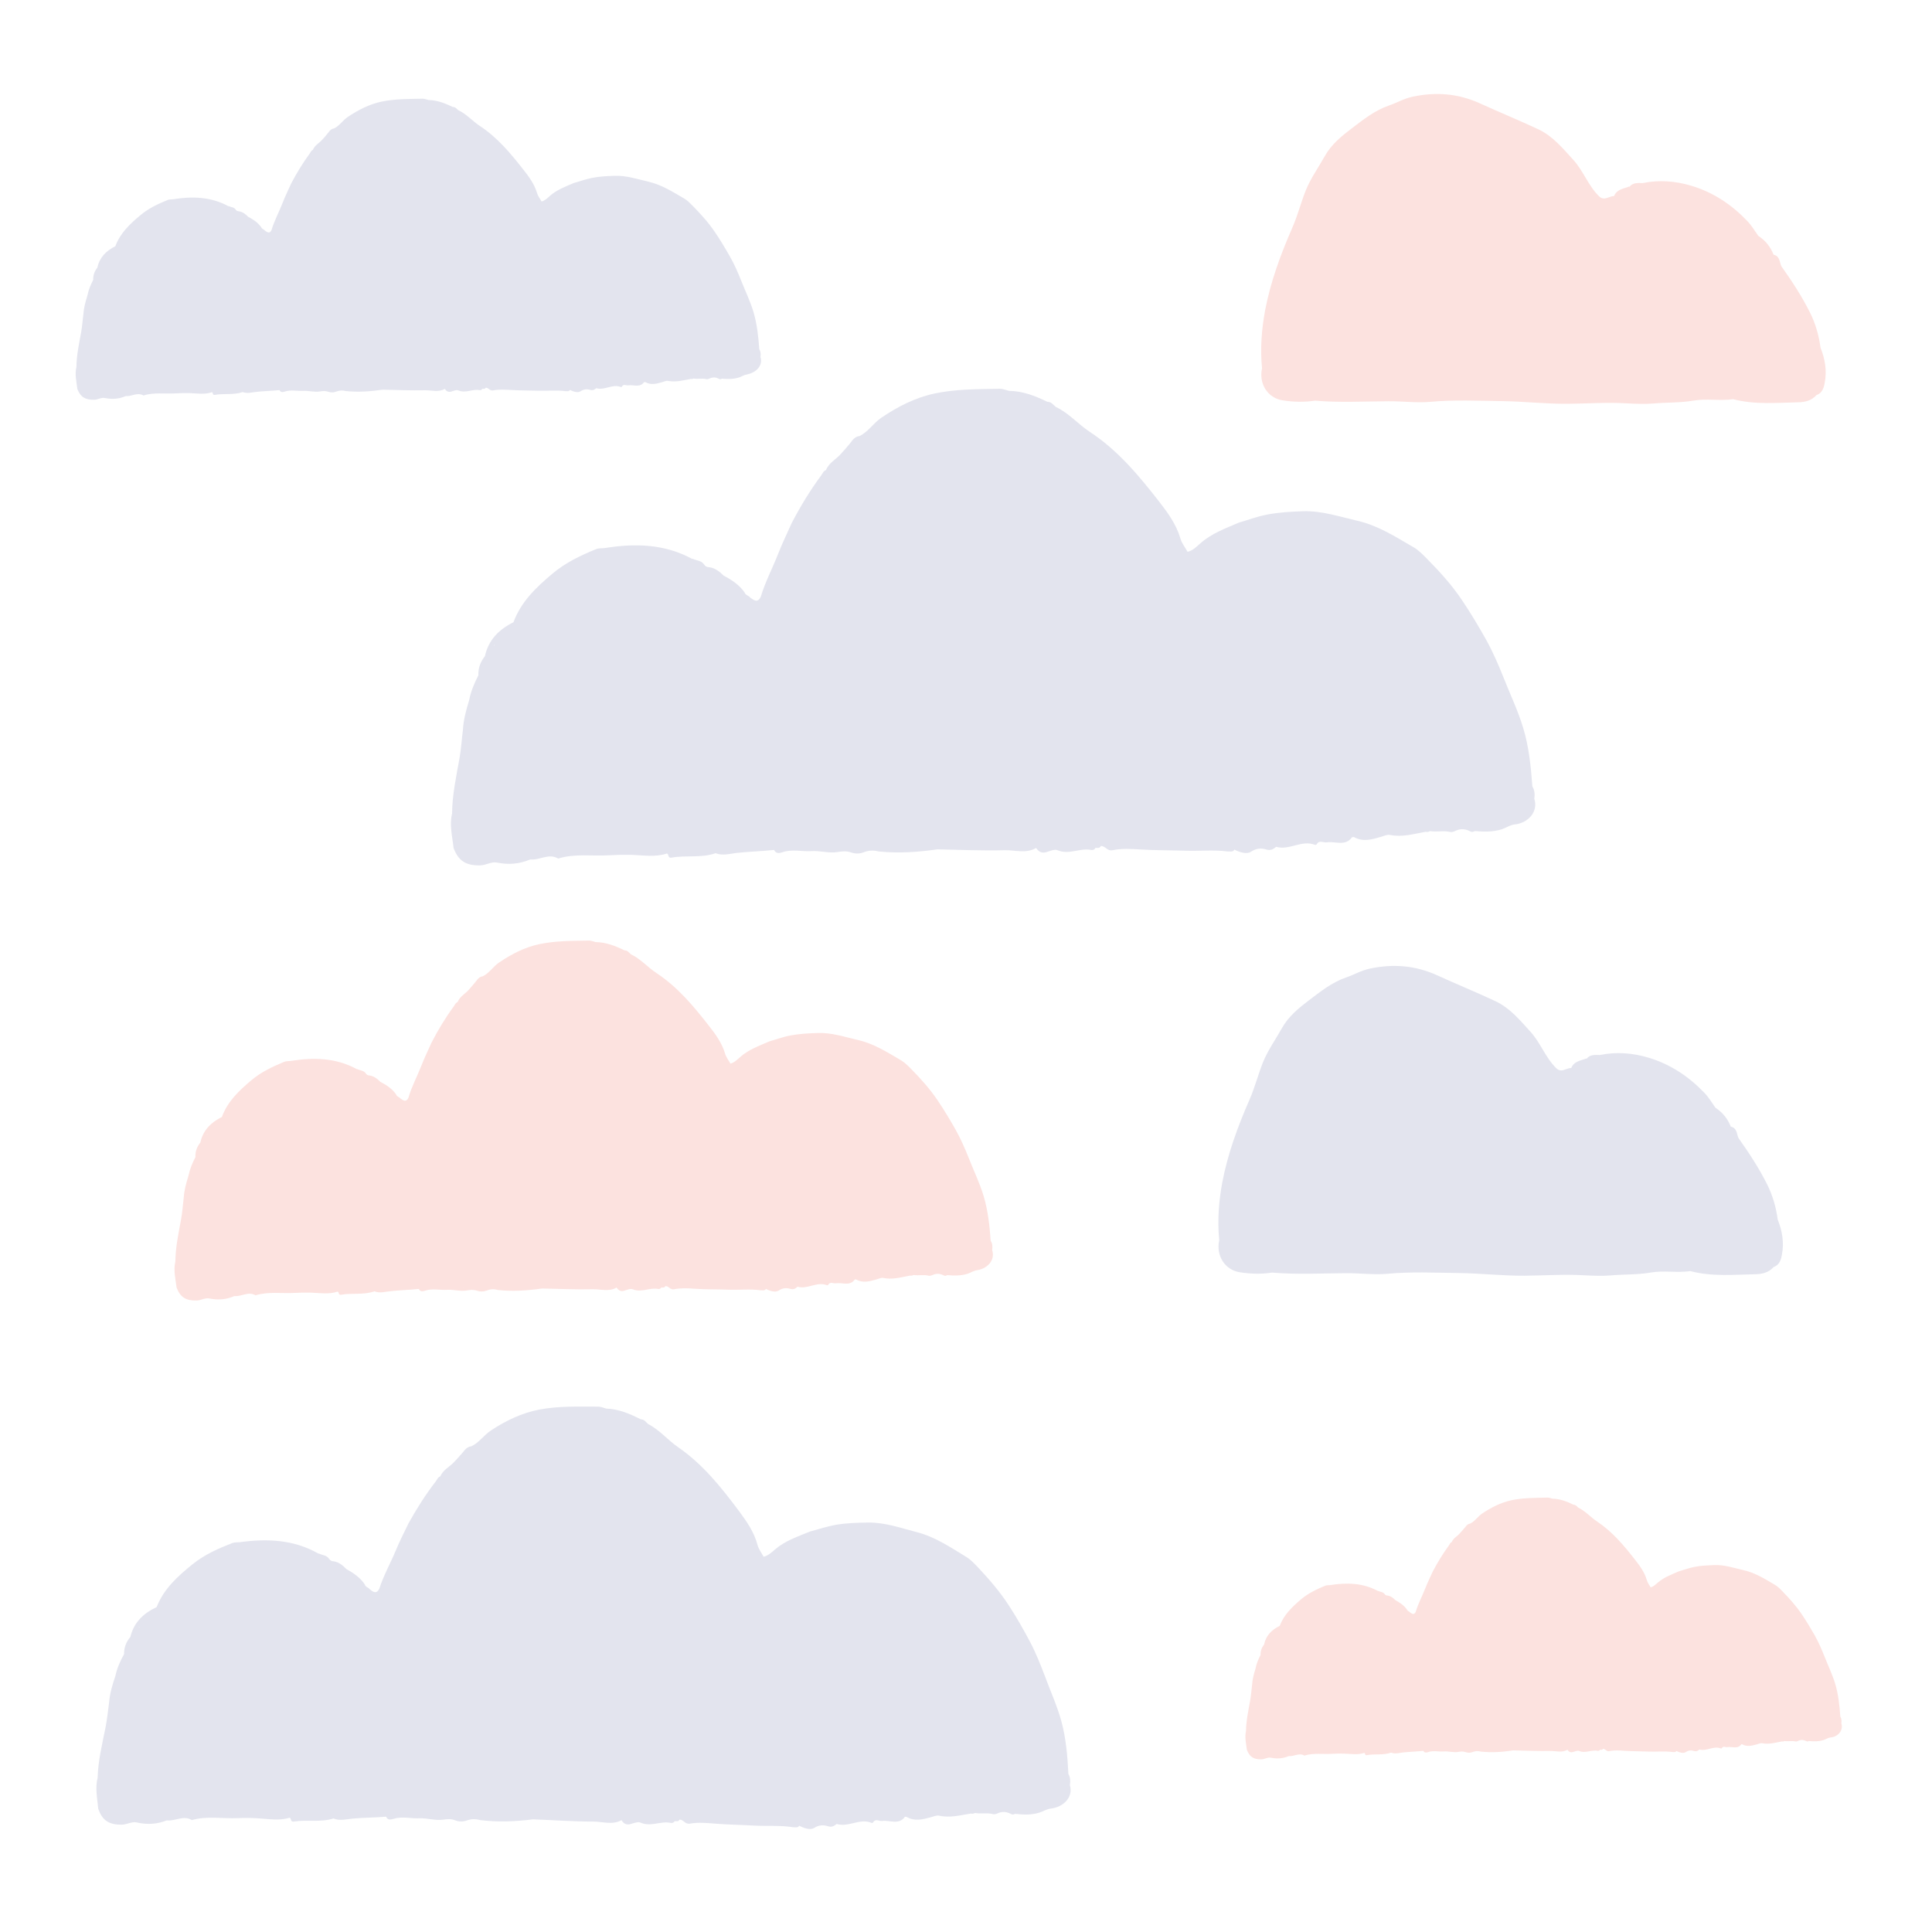 <?xml version="1.0" encoding="utf-8"?>
<!-- Generator: Adobe Illustrator 26.3.1, SVG Export Plug-In . SVG Version: 6.00 Build 0)  -->
<svg version="1.1" id="Lager_1" xmlns="http://www.w3.org/2000/svg" xmlns:xlink="http://www.w3.org/1999/xlink" x="0px" y="0px"
	 viewBox="0 0 1300 1300" style="enable-background:new 0 0 1300 1300;" xml:space="preserve">
<style type="text/css">
	.st0{fill:#E3E4EE;}
	.st1{fill:#FCE2DF;}
</style>
<g>
	<defs>
		<rect id="SVGID_1_" x="-1141" y="-15.4" width="1130.9" height="1299.8"/>
	</defs>
	<clipPath id="SVGID_00000088841474847404052140000010268831739570059698_">
		<use xlink:href="#SVGID_1_"  style="overflow:visible;"/>
	</clipPath>
</g>
<path class="st0" d="M511.7,240.2c0.3-1.8,0.2-3.6-0.8-5.2c0,0,0,0,0,0c-0.6-8.5-1.5-16.9-3.9-25.1c-2.2-7.2-5.5-14.1-8.3-21.1
	c-2.2-5.5-4.6-11.1-7.5-16.1c-3.2-5.6-6.5-11.2-10.2-16.6c-4.4-6.5-9.5-12.1-14.9-17.6c-1.8-1.8-3.6-3.7-5.7-4.9
	c-7.6-4.4-15-9.2-23.9-11.3c-7.7-1.8-15.1-4.3-23.1-4c-5,0.2-10,0.4-15,1.4c-4.1,0.8-8.1,2.3-12.2,3.4c-5.7,2.5-11.5,4.5-16.4,8.9
	c-1.4,1.3-3.2,3-5.4,3.6c0,0,0,0,0,0c0,0,0,0,0,0c-1-1.9-2.4-3.6-3-5.6c-1.8-6.1-5.4-11-9.2-15.8c-8.6-11-17.5-21.7-29.4-29.5
	c-5-3.3-8.9-8-14.5-10.6c-1.1-0.9-1.9-2.2-3.6-2.1c-5.2-2.5-10.5-4.6-16.4-4.7c0,0,0,0,0,0c0,0,0,0,0,0c-1.3-0.3-2.6-0.9-3.9-0.9
	c-9.3,0.2-18.6,0.1-27.8,2c-8.3,1.8-15.6,5.6-22.6,10.3c-3.4,2.3-5.5,5.9-9.2,7.7c-2.7,0.3-3.6,2.8-5.2,4.4c0,0,0,0,0,0
	c-0.7,1.1-1.7,1.9-2.5,2.9c-2.1,2.5-5.3,3.9-6.6,7.2c-1.1,0.4-1.5,1.5-2.1,2.4c-4.7,6.4-8.8,13.2-12.5,20.2c-1.9,4.3-4,8.5-5.7,12.9
	c-2.4,6.2-5.6,12-7.5,18.4c-1.3,2.7-2.8,1.5-4.4,0.4v0c0,0,0,0,0,0c-0.6-0.9-2.1-1-2.5-2.3c-2.3-3.2-5.5-5.3-8.9-7.1l0,0
	c-1.7-1.7-3.5-3.2-6-3.6c-1,0-1.9-0.4-2.4-1.3c-1.1-1.5-2.9-1.5-4.4-2.1c-0.1-0.2-0.3-0.2-0.5-0.1c-11.8-6.4-24.4-6.7-37.3-4.6
	c-1.2,0.1-2.5,0-3.6,0.5c-6.6,2.7-13,5.7-18.6,10.5c-6.9,5.8-13.3,11.9-16.5,20.6c-6.1,3-10.6,7.4-12.1,14.4l0,0
	c-1.9,2.4-2.9,5.1-2.8,8.2c-1.7,3.4-3.2,6.8-3.9,10.6c-1.3,4.1-2.4,8.2-2.7,12.5c-0.5,4-0.8,8.1-1.5,12.1
	c-1.4,7.8-3.1,15.5-3.2,23.5c-1.2,4.9,0.1,9.8,0.6,14.6c2.1,5.6,5.3,7.4,11.2,7.4c2.6,0,4.9-1.7,7.3-1.2c4.9,1,9.6,0.7,14.1-1.3
	c4,0.4,7.8-2.8,11.9-0.4c7-2.2,14.4-1,21.5-1.4c3.1-0.2,6.4-0.3,9.6-0.2c5,0.2,10.1,1.1,15-0.6c0.9,0.3,0.3,2.1,1.9,1.8
	c6.2-1.1,12.7,0.2,18.8-1.9l0,0c3,1.2,6.1,0.2,9-0.1c5.3-0.6,10.6-0.7,15.8-1.2c0.7,1.7,2.3,1.4,3.4,1c4.2-1.4,8.3-0.3,12.5-0.5
	c3.8-0.2,7.5,1,11.2,0.4c1.9-0.3,3.7-0.5,5.7,0.2c1.7,0.6,3.6,0.6,5.3-0.1c2.1-0.8,4.2-1,6.3-0.4c8.4,0.9,16.7,0.3,25-0.9
	c9.5,0.2,19,0.6,28.5,0.4c4.5-0.1,9.1,1.6,13.4-1l-0.1,0.1c1,1.5,2.3,2.3,4.3,1.8c1.6-0.5,3.5-1.4,4.8-0.8c4.9,2.1,9.5-1.1,14.3-0.2
	c0.7,0.1,1.5-0.1,1.8-0.9c0.8,0,1.8,0.3,2.3-0.7c1.9-0.2,2.6,2.2,5,1.8c3.9-0.8,7.9-0.5,12-0.3c6.1,0.4,12.4,0.3,18.4,0.5
	c6.1,0.2,12.3-0.5,18.3,0.3c1.1-0.1,2.2,0.4,3-0.8c2.3,1.1,5.3,2.1,7.1,0.9c2.3-1.5,4.4-1.6,6.4-1c1.9,0.6,3-0.1,4.2-1.1
	c5.6,1.7,10.9-3.1,16.5-0.8c0.2,0.1,0.6,0,0.7-0.2c1.2-2.1,2.9-0.7,4.3-0.9c3.6-0.6,7.9,1.8,10.7-2.2l0.4,0l0.4,0
	c3.8,2.2,7.7,1.1,11.5,0c1.3-0.4,2.7-1.1,3.9-0.8c5.2,1,10.1-0.4,15.1-1.3c0.6,0.1,1.3,0.1,1.9-0.3c2.8,0.5,5.7-0.3,8.6,0.4
	c0.7,0.2,1.7-0.2,2.5-0.5c2.1-1,4.2-0.7,6.1,0.3c0.9,0.5,1.3,0.2,2-0.1c3.8,0.3,7.6,0.4,11.4-0.8c1.8-0.6,3.3-1.7,5.2-2
	C509.2,250.7,513.5,245.7,511.7,240.2z M70.4,174.9c-0.1,0.1-0.2,0.2-0.3,0.3c0-0.1,0-0.1,0-0.3C70.1,175,70.2,175,70.4,174.9z
	 M214.2,261.7c0.1,0,0.2,0,0.3,0c0,0,0,0,0,0C214.4,261.7,214.3,261.7,214.2,261.7z"/>
<path class="st1" d="M1225,234C1225,234,1225,234,1225,234C1225,234,1225,234,1225,234c-1.1-8.3-3.4-16.3-7.1-23.7
	c-5.5-11-12.2-21.2-19.3-31.2c-1.3-2.9-0.9-6.8-5.2-7.7c-2.1-5.4-5.5-9.6-10.3-12.7c-2.4-3.4-4.5-7-7.4-10
	c-10.5-11-22.9-19.3-37.6-23.7c-10.7-3.2-21.7-4.1-32.8-1.8c-3.2-0.1-6.6-0.4-8.9,2.5h0c-0.4-0.2-0.8-0.1-1.2,0.2
	c-3.6,1.2-7.5,1.9-9.1,6c-3.4,0-6.6,3.6-10.1,0.2c-7.4-7.2-10.6-17.3-17.6-24.8c-7-7.7-13.7-15.8-23.3-20.3
	c-13-6.1-26.3-11.5-39.4-17.5c-14.6-6.6-29.5-7.8-45.3-4.4c-5.7,1.2-10.5,4.1-15.8,5.9c-9.6,3.3-17.4,9.6-25.2,15.5
	c-6.7,5.1-13.6,10.7-18,18.6c-4.3,7.7-9.5,14.9-12.8,23.1c-3.3,8.3-5.5,17.1-9.1,25.2c-7.9,18.1-14.7,36.6-18.3,55.8
	c-2.3,12.5-3.3,25.6-2,38.6c-2.3,10.4,3.8,20.1,14,21.6c7.2,1.1,14.4,1.3,21.6,0.2c16.5,1.4,32.9,0.5,49.4,0.4
	c9.4-0.1,18.9,1.2,28.1,0.4c16.1-1.5,32.2-0.7,48.3-0.5c14.7,0.2,29.3,1.9,44.1,1.8c13.3-0.1,26.5-1.1,39.8-0.3
	c6,0.3,12.2,0.6,18.1,0.1c8.9-0.8,17.9-0.4,26.7-1.9c8.9-1.6,18,0.3,26.9-1c14.4,3.8,29.1,2.4,43.7,2.1c4.7-0.1,9-1.1,12.3-4.8l0,0
	c3.9-1.4,5-4.8,5.6-8.3C1229.4,249.3,1228,241.5,1225,234z"/>
<path class="st0" d="M1196.2,820.7C1196.2,820.7,1196.2,820.7,1196.2,820.7C1196.2,820.7,1196.2,820.7,1196.2,820.7
	c-1.1-8.3-3.4-16.3-7.1-23.7c-5.5-11-12.2-21.2-19.3-31.2c-1.3-2.9-0.9-6.8-5.2-7.7c-2.1-5.4-5.5-9.6-10.3-12.7
	c-2.4-3.4-4.5-7-7.4-10c-10.5-11-22.9-19.3-37.6-23.7c-10.7-3.2-21.7-4.1-32.8-1.8c-3.2-0.1-6.6-0.4-8.9,2.5h0
	c-0.4-0.2-0.8-0.1-1.2,0.2c-3.6,1.2-7.5,1.9-9.1,6c-3.4,0-6.6,3.6-10.1,0.2c-7.4-7.2-10.6-17.3-17.6-24.8
	c-7-7.7-13.7-15.8-23.3-20.3c-13-6.1-26.3-11.5-39.4-17.5c-14.6-6.6-29.5-7.8-45.3-4.4c-5.7,1.2-10.5,4.1-15.8,5.9
	c-9.6,3.3-17.4,9.6-25.2,15.5c-6.7,5.1-13.6,10.7-18,18.6c-4.3,7.7-9.5,14.9-12.8,23.1c-3.3,8.3-5.5,17.1-9.1,25.2
	c-7.9,18.1-14.7,36.6-18.3,55.8c-2.3,12.5-3.3,25.6-2,38.6c-2.3,10.4,3.8,20.1,14,21.6c7.2,1.1,14.4,1.3,21.6,0.2
	c16.5,1.4,32.9,0.5,49.4,0.4c9.4-0.1,18.9,1.2,28.1,0.4c16.1-1.5,32.2-0.7,48.3-0.5c14.7,0.2,29.3,1.9,44.1,1.8
	c13.3-0.1,26.5-1.1,39.8-0.3c6,0.3,12.2,0.6,18.1,0.1c8.9-0.8,17.9-0.4,26.7-1.9c8.9-1.6,18,0.3,26.9-1c14.4,3.8,29.1,2.4,43.7,2.1
	c4.7-0.1,9-1.1,12.3-4.8l0,0c3.9-1.4,5-4.8,5.6-8.3C1200.6,836,1199.2,828.2,1196.2,820.7z"/>
<path class="st0" d="M1032.4,537.5c0.4-2.9,0.3-5.7-1.3-8.3c0,0,0,0,0,0c-1-13.4-2.3-26.8-6.3-39.8c-3.5-11.5-8.7-22.3-13.1-33.5
	c-3.5-8.8-7.3-17.5-11.8-25.6c-5-8.9-10.3-17.8-16.1-26.4c-6.9-10.3-15-19.2-23.6-27.9c-2.8-2.8-5.7-5.9-9.1-7.8
	c-12.1-7-23.8-14.6-37.8-17.8c-12.1-2.8-23.9-6.8-36.7-6.4c-8,0.3-15.9,0.7-23.7,2.2c-6.6,1.2-12.9,3.6-19.4,5.5
	c-9,3.9-18.3,7.2-25.9,14c-2.3,2-5,4.8-8.5,5.6c0,0,0,0,0,0c0,0,0,0,0,0c-1.6-2.9-3.9-5.7-4.8-8.9c-2.8-9.6-8.5-17.4-14.5-25.1
	c-13.6-17.4-27.7-34.4-46.5-46.7c-7.9-5.2-14.1-12.7-22.9-16.8c-1.7-1.4-3-3.5-5.6-3.4c-8.2-4-16.6-7.3-25.9-7.4c0,0,0,0,0,0
	c0,0,0,0,0,0c-2-0.5-4.1-1.4-6.1-1.4c-14.7,0.3-29.5,0.1-44,3.2c-13.1,2.8-24.7,8.8-35.8,16.3c-5.3,3.6-8.7,9.4-14.6,12.3
	c-4.3,0.5-5.6,4.5-8.2,7c0,0,0,0,0,0c-1.2,1.7-2.8,3.1-4,4.6c-3.3,4-8.4,6.2-10.4,11.3c-1.8,0.6-2.3,2.4-3.3,3.7
	c-7.5,10.1-14,20.9-19.8,32c-3,6.8-6.3,13.5-9,20.4c-3.8,9.8-8.8,19.1-11.8,29.2c-2,4.2-4.5,2.4-7,0.6l0,0c0,0,0,0,0,0
	c-1-1.5-3.3-1.6-3.9-3.6c-3.6-5.1-8.6-8.4-14.1-11.3l0,0c-2.7-2.7-5.6-5-9.5-5.6c-1.7,0-2.9-0.6-3.8-2.1c-1.7-2.3-4.5-2.4-6.9-3.3
	c-0.2-0.3-0.5-0.4-0.9-0.2c-18.7-10.2-38.7-10.6-59-7.3c-1.9,0.2-4,0-5.7,0.7c-10.5,4.3-20.6,9.1-29.5,16.6
	c-11,9.3-21,18.8-26.1,32.6c-9.7,4.8-16.8,11.8-19.2,22.8l0,0c-3,3.8-4.6,8-4.4,12.9c-2.7,5.3-5.1,10.8-6.2,16.7
	c-2,6.5-3.8,13-4.2,19.9c-0.8,6.4-1.2,12.9-2.3,19.2c-2.2,12.3-4.9,24.6-5,37.2c-1.9,7.8,0.2,15.5,1,23.2
	c3.3,8.8,8.4,11.8,17.7,11.7c4.1,0,7.7-2.7,11.5-1.9c7.8,1.6,15.1,1,22.4-2.1c6.3,0.7,12.4-4.4,18.8-0.6c11.2-3.5,22.8-1.5,34.1-2.2
	c5-0.3,10.2-0.4,15.3-0.3c8,0.3,15.9,1.7,23.8-0.9c1.4,0.4,0.4,3.3,3,2.8c9.8-1.8,20.1,0.4,29.7-3l0,0c4.8,1.9,9.7,0.3,14.3-0.2
	c8.4-0.9,16.8-1.1,25.1-2c1.2,2.7,3.6,2.2,5.4,1.6c6.6-2.3,13.2-0.4,19.7-0.8c6-0.4,11.8,1.6,17.7,0.6c3.1-0.5,5.9-0.8,9,0.3
	c2.6,0.9,5.6,1,8.4-0.1c3.3-1.3,6.6-1.5,10-0.6c13.3,1.4,26.5,0.5,39.7-1.4c15.1,0.3,30.1,1,45.2,0.6c7.1-0.2,14.5,2.5,21.3-1.6
	l-0.1,0.1c1.6,2.4,3.6,3.7,6.8,2.8c2.5-0.7,5.6-2.2,7.6-1.3c7.7,3.3,15.1-1.7,22.6-0.2c1.1,0.2,2.3-0.1,2.9-1.4
	c1.3,0,2.8,0.5,3.6-1.2c3-0.3,4.2,3.5,7.9,2.8c6.2-1.3,12.5-0.9,19-0.5c9.6,0.6,19.6,0.5,29.2,0.8c9.7,0.4,19.4-0.7,29.1,0.5
	c1.7-0.1,3.6,0.7,4.7-1.2c3.6,1.8,8.4,3.3,11.2,1.4c3.6-2.4,6.9-2.5,10.2-1.5c3.1,0.9,4.7-0.2,6.7-1.8c8.9,2.6,17.2-4.9,26.2-1.3
	c0.3,0.1,0.9,0,1-0.3c1.8-3.3,4.6-1,6.9-1.4c5.7-0.9,12.5,2.9,17-3.5l0.6,0l0.6-0.1c6.1,3.5,12.1,1.7,18.2-0.1
	c2-0.6,4.3-1.7,6.1-1.3c8.3,1.7,16-0.7,23.9-2.1c1,0.2,2,0.2,3-0.5c4.5,0.8,9.1-0.5,13.6,0.6c1.2,0.3,2.7-0.3,3.9-0.9
	c3.3-1.5,6.6-1.1,9.6,0.5c1.4,0.7,2.1,0.2,3.1-0.2c6.1,0.5,12,0.7,18.1-1.2c2.8-0.9,5.2-2.7,8.3-3.2
	C1028.3,554,1035.2,546.1,1032.4,537.5z M333,434c-0.2,0.2-0.4,0.4-0.5,0.5c0-0.1,0-0.2,0-0.4C332.7,434.1,332.8,434,333,434z
	 M560.9,571.4c0.2,0,0.3,0,0.5,0c0,0,0,0-0.1,0C561.3,571.5,561.1,571.5,560.9,571.4z"/>
<path class="st0" d="M719.9,1201.2c0.4-2.6,0.4-5.1-1-7.5c0,0,0,0,0,0c-0.6-12.1-1.6-24.1-4.8-35.8c-2.9-10.4-7.4-20.2-11.1-30.3
	c-3-7.9-6.2-15.9-10.1-23.2c-4.3-8.1-8.9-16.2-14-24c-6-9.3-13.1-17.5-20.6-25.5c-2.5-2.6-5-5.4-8-7.2c-10.7-6.5-21-13.6-33.6-16.8
	c-10.8-2.8-21.3-6.6-32.8-6.4c-7.2,0.1-14.3,0.3-21.3,1.5c-5.9,1-11.7,3-17.5,4.5c-8.2,3.4-16.6,6.1-23.6,12.1
	c-2.1,1.8-4.6,4.2-7.7,4.9c0,0,0,0,0,0c0,0,0,0,0,0c-1.4-2.7-3.4-5.2-4.1-8c-2.3-8.7-7.3-15.8-12.5-22.8
	c-11.9-15.9-24.2-31.4-40.9-42.9c-7-4.8-12.5-11.7-20.2-15.6c-1.5-1.3-2.6-3.2-5-3.2c-7.3-3.7-14.8-6.9-23.2-7.2c0,0,0,0,0,0
	c0,0,0,0,0,0c-1.8-0.5-3.6-1.3-5.5-1.3c-13.2,0-26.5-0.5-39.6,2c-11.8,2.3-22.4,7.4-32.4,14c-4.9,3.2-8,8.3-13.3,10.7
	c-3.8,0.4-5.1,3.9-7.5,6.1c0,0,0,0,0,0c-1.1,1.5-2.5,2.7-3.7,4.1c-3,3.5-7.7,5.4-9.6,10c-1.6,0.5-2.1,2.1-3,3.3
	c-6.9,8.9-12.9,18.4-18.4,28.3c-2.9,6-6,12-8.5,18.1c-3.6,8.7-8.3,16.9-11.2,26c-1.9,3.7-4.1,2.1-6.3,0.4l0,0c0,0,0,0,0,0
	c-0.9-1.4-3-1.5-3.4-3.3c-3.1-4.7-7.6-7.7-12.4-10.4l0,0c-2.4-2.4-4.9-4.6-8.4-5.2c-1.5,0-2.6-0.6-3.4-1.9c-1.5-2.1-4-2.2-6.2-3.1
	c-0.2-0.3-0.5-0.3-0.8-0.2c-16.6-9.5-34.5-10.2-52.9-7.7c-1.7,0.2-3.6,0-5.1,0.6c-9.5,3.7-18.6,7.7-26.8,14.3
	c-10,8.1-19.3,16.5-24.1,28.8c-8.8,4.1-15.3,10.2-17.7,20.1l0,0c-2.8,3.3-4.3,7.1-4.2,11.5c-2.6,4.7-4.8,9.6-5.9,14.9
	c-2,5.8-3.7,11.6-4.2,17.8c-0.8,5.7-1.3,11.5-2.5,17.2c-2.2,11-4.9,22-5.2,33.3c-1.8,7-0.2,13.9,0.4,20.8c2.7,8,7.3,10.8,15.6,10.8
	c3.7,0,7-2.3,10.4-1.5c6.9,1.6,13.6,1.2,20.1-1.4c5.7,0.7,11.3-3.7,16.9-0.2c10.1-2.9,20.5-0.9,30.7-1.3c4.5-0.2,9.2-0.2,13.7,0.1
	c7.2,0.4,14.3,1.8,21.4-0.4c1.3,0.4,0.3,2.9,2.7,2.6c8.9-1.4,18,0.7,26.8-2.1l0,0c4.2,1.8,8.7,0.5,12.8,0.1
	c7.5-0.7,15.1-0.6,22.6-1.3c1,2.5,3.2,2,4.9,1.5c6-1.9,11.9-0.1,17.7-0.4c5.4-0.2,10.6,1.7,15.9,0.9c2.8-0.4,5.3-0.6,8.1,0.5
	c2.3,0.9,5,1,7.6,0.1c2.9-1.1,5.9-1.2,9-0.3c11.9,1.5,23.8,1,35.6-0.5c13.5,0.5,27,1.5,40.6,1.5c6.3,0,13,2.5,19.1-1l-0.1,0.1
	c1.4,2.2,3.2,3.4,6,2.6c2.2-0.6,5.1-1.8,6.8-1c6.9,3.1,13.6-1.3,20.3,0.2c1,0.2,2.1-0.1,2.7-1.2c1.2,0,2.5,0.5,3.2-1
	c2.7-0.2,3.7,3.3,7,2.7c5.6-1,11.2-0.5,17,0c8.6,0.7,17.6,0.8,26.2,1.3c8.7,0.5,17.5-0.3,26.1,1.1c1.5-0.1,3.2,0.7,4.3-1
	c3.2,1.7,7.5,3.1,10,1.5c3.3-2.1,6.3-2.1,9.2-1.2c2.7,0.9,4.2-0.1,6-1.5c7.9,2.5,15.6-4.1,23.5-0.7c0.2,0.1,0.8,0,0.9-0.2
	c1.7-3,4.1-0.8,6.2-1.1c5.1-0.7,11.2,2.9,15.3-2.8l0.5,0l0.5,0c5.4,3.2,10.9,1.8,16.4,0.3c1.8-0.5,3.8-1.4,5.5-1.1
	c7.4,1.7,14.4-0.3,21.5-1.4c0.9,0.2,1.8,0.2,2.7-0.4c4,0.8,8.1-0.3,12.2,0.8c1,0.3,2.4-0.2,3.5-0.7c3-1.3,5.9-0.8,8.6,0.6
	c1.2,0.7,1.9,0.3,2.8-0.1c5.4,0.6,10.7,0.9,16.2-0.8c2.6-0.8,4.8-2.3,7.5-2.7C715.9,1216,722.3,1209,719.9,1201.2z M94,1094.6
	c-0.2,0.2-0.3,0.3-0.5,0.5c0-0.1,0-0.2,0-0.4C93.7,1094.7,93.9,1094.7,94,1094.6z M296,1222.5c0.2,0,0.3,0,0.5,0c0,0,0,0,0,0
	C296.3,1222.6,296.2,1222.5,296,1222.5z"/>
<path class="st1" d="M667.6,841.2c0.3-2.2,0.3-4.3-1-6.3c0,0,0,0,0,0c-0.7-10.1-1.8-20.2-4.7-30c-2.6-8.7-6.6-16.9-9.9-25.3
	c-2.6-6.6-5.5-13.2-8.9-19.3c-3.8-6.7-7.8-13.4-12.2-19.9c-5.2-7.7-11.3-14.5-17.8-21.1c-2.1-2.1-4.3-4.4-6.9-5.9
	c-9.1-5.3-17.9-11-28.5-13.5c-9.2-2.1-18-5.2-27.7-4.8c-6,0.2-12,0.5-17.9,1.6c-5,0.9-9.7,2.7-14.6,4.1c-6.8,3-13.8,5.4-19.6,10.6
	c-1.7,1.5-3.8,3.6-6.4,4.3c0,0,0,0,0,0c0,0,0,0,0,0c-1.2-2.2-2.9-4.3-3.6-6.7c-2.1-7.2-6.5-13.2-11-18.9
	c-10.3-13.2-20.9-25.9-35.1-35.3c-6-3.9-10.7-9.6-17.3-12.7c-1.3-1.1-2.3-2.7-4.2-2.6c-6.2-3-12.5-5.5-19.6-5.6c0,0,0,0,0,0
	c0,0,0,0,0,0c-1.5-0.4-3.1-1.1-4.6-1c-11.1,0.2-22.3,0.1-33.2,2.4c-9.9,2.1-18.7,6.7-27,12.3c-4,2.7-6.6,7.1-11,9.3
	c-3.2,0.4-4.3,3.4-6.2,5.3c0,0,0,0,0,0c-0.9,1.3-2.1,2.3-3,3.5c-2.5,3-6.3,4.7-7.8,8.6c-1.4,0.5-1.8,1.8-2.5,2.8
	c-5.6,7.6-10.5,15.7-14.9,24.2c-2.3,5.1-4.8,10.2-6.8,15.4c-2.9,7.4-6.7,14.4-8.9,22c-1.5,3.2-3.4,1.8-5.3,0.5l0,0c0,0,0,0,0,0
	c-0.8-1.1-2.5-1.2-2.9-2.7c-2.7-3.9-6.5-6.4-10.6-8.5l0,0c-2-2-4.2-3.8-7.1-4.3c-1.2,0-2.2-0.4-2.9-1.6c-1.3-1.7-3.4-1.8-5.2-2.5
	c-0.2-0.2-0.4-0.3-0.7-0.2c-14.1-7.7-29.2-8-44.6-5.5c-1.4,0.2-3,0-4.3,0.6c-7.9,3.3-15.5,6.8-22.2,12.5c-8.3,7-15.9,14.2-19.7,24.6
	c-7.3,3.6-12.7,8.9-14.5,17.2l0,0c-2.3,2.9-3.5,6.1-3.3,9.8c-2.1,4-3.8,8.2-4.7,12.6c-1.5,4.9-2.9,9.8-3.2,15
	c-0.6,4.8-0.9,9.7-1.8,14.5c-1.7,9.3-3.7,18.5-3.8,28.1c-1.4,5.9,0.1,11.7,0.8,17.5c2.5,6.7,6.4,8.9,13.3,8.8c3.1,0,5.8-2,8.7-1.4
	c5.9,1.2,11.4,0.8,16.9-1.6c4.8,0.5,9.4-3.4,14.2-0.5c8.4-2.6,17.2-1.2,25.8-1.6c3.8-0.2,7.7-0.3,11.5-0.2c6,0.2,12,1.3,18-0.7
	c1.1,0.3,0.3,2.5,2.3,2.1c7.4-1.3,15.1,0.3,22.5-2.3l0,0c3.6,1.5,7.3,0.2,10.8-0.1c6.3-0.7,12.7-0.8,19-1.5c0.9,2,2.7,1.6,4.1,1.2
	c5-1.7,10-0.3,14.9-0.6c4.6-0.3,8.9,1.2,13.4,0.4c2.3-0.4,4.4-0.6,6.8,0.2c2,0.7,4.3,0.7,6.4-0.1c2.5-1,5-1.2,7.5-0.4
	c10,1.1,20,0.4,29.9-1c11.4,0.2,22.8,0.8,34.1,0.5c5.3-0.1,10.9,1.9,16.1-1.2l-0.1,0.1c1.2,1.8,2.7,2.8,5.1,2.1
	c1.9-0.6,4.2-1.6,5.7-1c5.8,2.5,11.4-1.3,17.1-0.2c0.8,0.2,1.7-0.1,2.2-1c1,0,2.1,0.4,2.7-0.9c2.3-0.2,3.2,2.7,5.9,2.1
	c4.7-0.9,9.4-0.7,14.3-0.3c7.3,0.5,14.8,0.3,22,0.6c7.3,0.3,14.7-0.6,21.9,0.4c1.3-0.1,2.7,0.5,3.6-0.9c2.7,1.4,6.3,2.5,8.5,1.1
	c2.7-1.8,5.2-1.9,7.7-1.2c2.3,0.7,3.6-0.1,5-1.4c6.7,2,13-3.7,19.8-1c0.2,0.1,0.7,0,0.8-0.2c1.4-2.5,3.5-0.8,5.2-1.1
	c4.3-0.7,9.4,2.2,12.8-2.6l0.4,0l0.4,0c4.6,2.6,9.2,1.3,13.7,0c1.5-0.4,3.2-1.3,4.6-1c6.2,1.3,12.1-0.5,18.1-1.6
	c0.8,0.1,1.5,0.1,2.3-0.4c3.4,0.6,6.8-0.4,10.2,0.5c0.9,0.2,2-0.2,2.9-0.6c2.5-1.1,5-0.8,7.2,0.4c1,0.5,1.6,0.2,2.4-0.2
	c4.6,0.4,9,0.5,13.6-0.9c2.1-0.7,4-2,6.3-2.4C664.6,853.7,669.8,847.7,667.6,841.2z M139.7,763.1c-0.1,0.1-0.3,0.3-0.4,0.4
	c0-0.1,0-0.2,0-0.3C139.4,763.2,139.5,763.2,139.7,763.1z M311.7,866.8c0.1,0,0.3,0,0.4,0c0,0,0,0,0,0
	C312,866.9,311.9,866.9,311.7,866.8z"/>
<path class="st1" d="M1239,1159.6c0.2-1.6,0.2-3.1-0.7-4.6c0,0,0,0,0,0c-0.5-7.4-1.3-14.8-3.4-21.9c-1.9-6.3-4.8-12.3-7.2-18.4
	c-1.9-4.8-4-9.6-6.5-14.1c-2.8-4.9-5.7-9.8-8.9-14.5c-3.8-5.6-8.3-10.6-13-15.4c-1.5-1.6-3.1-3.2-5-4.3c-6.6-3.9-13.1-8-20.8-9.8
	c-6.7-1.5-13.1-3.8-20.2-3.5c-4.4,0.2-8.8,0.4-13,1.2c-3.6,0.7-7.1,2-10.6,3c-5,2.2-10.1,4-14.3,7.7c-1.3,1.1-2.8,2.6-4.7,3.1
	c0,0,0,0,0,0c0,0,0,0,0,0c-0.9-1.6-2.1-3.1-2.6-4.9c-1.5-5.3-4.7-9.6-8-13.8c-7.5-9.6-15.3-18.9-25.6-25.7c-4.3-2.9-7.8-7-12.6-9.3
	c-0.9-0.8-1.6-1.9-3.1-1.9c-4.5-2.2-9.1-4-14.3-4.1c0,0,0,0,0,0c0,0,0,0,0,0c-1.1-0.3-2.3-0.8-3.4-0.7c-8.1,0.2-16.2,0.1-24.2,1.8
	c-7.2,1.6-13.6,4.9-19.7,9c-2.9,2-4.8,5.2-8,6.7c-2.3,0.3-3.1,2.5-4.5,3.8c0,0,0,0,0,0c-0.7,0.9-1.5,1.7-2.2,2.5
	c-1.8,2.2-4.6,3.4-5.7,6.2c-1,0.3-1.3,1.3-1.8,2.1c-4.1,5.6-7.7,11.5-10.9,17.6c-1.7,3.7-3.5,7.4-5,11.2c-2.1,5.4-4.9,10.5-6.5,16
	c-1.1,2.3-2.5,1.3-3.9,0.3v0c0,0,0,0,0,0c-0.6-0.8-1.8-0.9-2.1-2c-2-2.8-4.8-4.6-7.7-6.2l0,0c-1.5-1.5-3.1-2.8-5.2-3.1
	c-0.9,0-1.6-0.3-2.1-1.1c-1-1.3-2.5-1.3-3.8-1.8c-0.1-0.2-0.3-0.2-0.5-0.1c-10.3-5.6-21.3-5.8-32.5-4c-1,0.1-2.2,0-3.1,0.4
	c-5.8,2.4-11.3,5-16.2,9.1c-6,5.1-11.6,10.4-14.4,17.9c-5.3,2.6-9.3,6.5-10.5,12.5l0,0c-1.6,2.1-2.5,4.4-2.4,7.1
	c-1.5,2.9-2.8,5.9-3.4,9.2c-1.1,3.6-2.1,7.2-2.3,10.9c-0.4,3.5-0.7,7.1-1.3,10.6c-1.2,6.8-2.7,13.5-2.8,20.4
	c-1,4.3,0.1,8.5,0.6,12.7c1.8,4.8,4.6,6.5,9.7,6.4c2.3,0,4.2-1.5,6.3-1.1c4.3,0.9,8.3,0.6,12.3-1.1c3.5,0.4,6.8-2.4,10.4-0.3
	c6.1-1.9,12.5-0.8,18.8-1.2c2.7-0.2,5.6-0.2,8.4-0.1c4.4,0.2,8.8,0.9,13.1-0.5c0.8,0.2,0.2,1.8,1.7,1.5c5.4-1,11,0.2,16.4-1.7l0,0
	c2.6,1.1,5.4,0.2,7.9-0.1c4.6-0.5,9.2-0.6,13.8-1.1c0.6,1.5,2,1.2,3,0.9c3.6-1.3,7.3-0.2,10.9-0.5c3.3-0.2,6.5,0.9,9.7,0.3
	c1.7-0.3,3.2-0.4,4.9,0.2c1.4,0.5,3.1,0.5,4.6-0.1c1.8-0.7,3.6-0.8,5.5-0.3c7.3,0.8,14.6,0.3,21.8-0.8c8.3,0.2,16.6,0.5,24.9,0.4
	c3.9-0.1,8,1.4,11.7-0.9l-0.1,0.1c0.9,1.3,2,2,3.7,1.5c1.4-0.4,3.1-1.2,4.2-0.7c4.2,1.8,8.3-1,12.4-0.1c0.6,0.1,1.3-0.1,1.6-0.7
	c0.7,0,1.5,0.3,2-0.6c1.7-0.2,2.3,2,4.3,1.5c3.4-0.7,6.9-0.5,10.4-0.2c5.3,0.3,10.8,0.3,16.1,0.5c5.3,0.2,10.7-0.4,16,0.3
	c0.9-0.1,2,0.4,2.6-0.7c2,1,4.6,1.8,6.2,0.8c2-1.3,3.8-1.4,5.6-0.8c1.7,0.5,2.6-0.1,3.7-1c4.9,1.4,9.5-2.7,14.4-0.7
	c0.2,0.1,0.5,0,0.6-0.1c1-1.8,2.5-0.6,3.8-0.8c3.1-0.5,6.9,1.6,9.4-1.9l0.3,0l0.3,0c3.3,1.9,6.7,0.9,10,0c1.1-0.3,2.3-0.9,3.4-0.7
	c4.5,0.9,8.8-0.4,13.2-1.2c0.6,0.1,1.1,0.1,1.7-0.3c2.5,0.4,5-0.3,7.5,0.3c0.6,0.2,1.5-0.2,2.1-0.5c1.8-0.8,3.6-0.6,5.3,0.3
	c0.8,0.4,1.2,0.1,1.7-0.1c3.3,0.3,6.6,0.4,9.9-0.7c1.6-0.5,2.9-1.5,4.6-1.7C1236.8,1168.7,1240.5,1164.3,1239,1159.6z M282.4,805.1
	c-0.2,0.2-0.3,0.3-0.5,0.5c0-0.1,0-0.2,0-0.4C282,805.2,282.2,805.1,282.4,805.1z M504.5,939c0.2,0,0.3,0,0.5,0c0,0,0,0-0.1,0
	C504.9,939.1,504.7,939.1,504.5,939z"/>
</svg>
